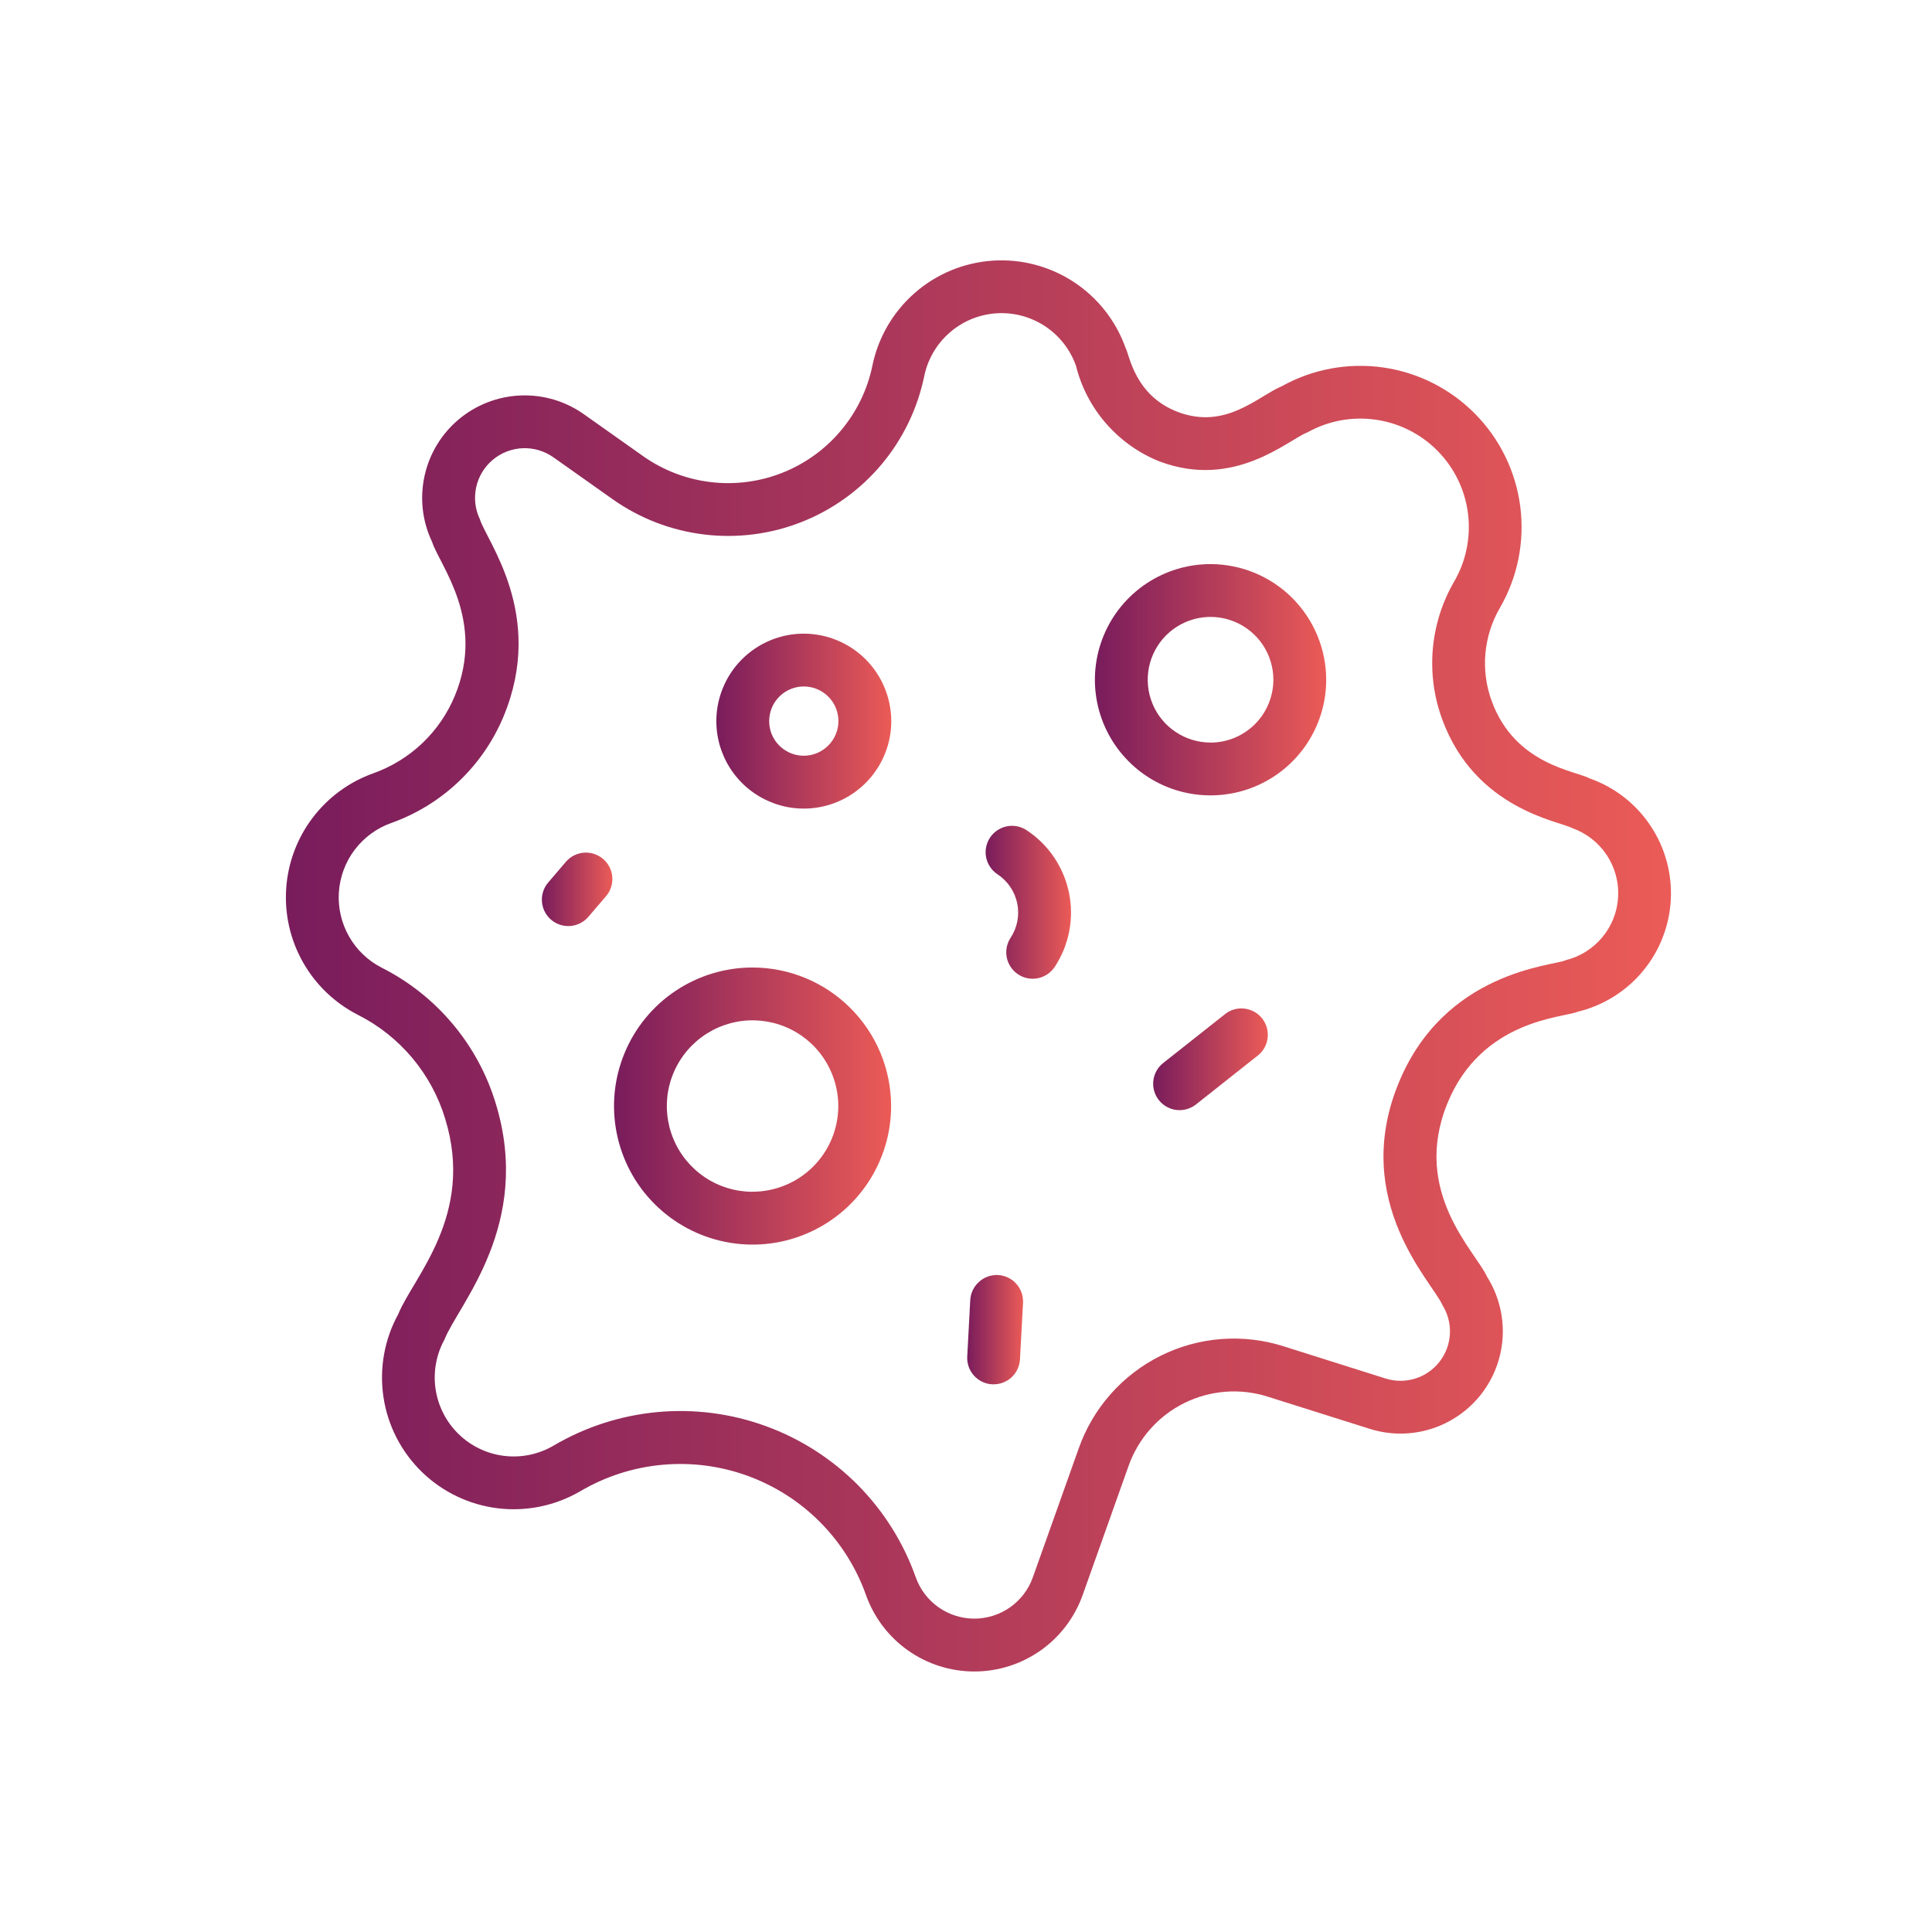 <svg width="50" height="50" viewBox="0 0 50 50" fill="none" xmlns="http://www.w3.org/2000/svg">
<path d="M41.149 20.148C40.768 19.945 39.21 19.79 38.608 18.151C38.462 17.757 38.406 17.336 38.442 16.918C38.478 16.5 38.606 16.095 38.817 15.732C39.275 14.941 39.46 14.022 39.345 13.115C39.23 12.209 38.82 11.365 38.179 10.714C37.538 10.063 36.701 9.64 35.797 9.51C34.892 9.381 33.97 9.551 33.172 9.996C32.558 10.251 31.73 11.129 30.489 10.664C29.367 10.241 29.232 9.19 29.131 9.006C28.882 8.305 28.409 7.704 27.787 7.296C27.164 6.888 26.425 6.695 25.682 6.746C24.939 6.798 24.234 7.091 23.673 7.582C23.113 8.072 22.728 8.732 22.578 9.461C22.45 10.081 22.17 10.66 21.762 11.144C21.355 11.629 20.833 12.004 20.244 12.237C19.656 12.469 19.018 12.552 18.39 12.476C17.761 12.401 17.161 12.17 16.644 11.805L15.109 10.719C14.63 10.38 14.052 10.21 13.466 10.235C12.88 10.26 12.319 10.478 11.87 10.855C11.421 11.233 11.11 11.749 10.986 12.322C10.861 12.895 10.93 13.493 11.182 14.023C11.375 14.627 12.579 16.058 11.77 18.01C11.578 18.472 11.292 18.889 10.929 19.234C10.566 19.579 10.135 19.843 9.664 20.012C9.036 20.235 8.488 20.638 8.087 21.169C7.685 21.701 7.449 22.339 7.406 23.003C7.363 23.668 7.515 24.331 7.845 24.91C8.174 25.489 8.666 25.959 9.259 26.262C9.799 26.534 10.277 26.913 10.666 27.375C11.055 27.838 11.346 28.374 11.521 28.953C12.291 31.45 10.696 33.051 10.307 34.009C9.948 34.663 9.813 35.417 9.924 36.156C10.034 36.894 10.384 37.575 10.919 38.095C11.455 38.615 12.146 38.945 12.887 39.035C13.628 39.124 14.377 38.968 15.021 38.591C15.669 38.21 16.393 37.977 17.141 37.909C17.89 37.84 18.644 37.938 19.35 38.195C20.056 38.452 20.697 38.862 21.226 39.395C21.755 39.928 22.16 40.572 22.412 41.28C22.618 41.859 22.998 42.36 23.5 42.714C24.002 43.068 24.601 43.258 25.215 43.258C25.83 43.258 26.429 43.068 26.931 42.714C27.433 42.36 27.813 41.859 28.019 41.28L29.205 37.944C29.455 37.234 29.971 36.649 30.645 36.313C31.319 35.978 32.097 35.918 32.814 36.147L35.448 36.978C35.965 37.142 36.52 37.142 37.038 36.98C37.556 36.817 38.011 36.499 38.343 36.069C38.674 35.639 38.865 35.117 38.89 34.575C38.915 34.033 38.772 33.496 38.482 33.038C38.201 32.401 36.522 30.859 37.455 28.563C38.341 26.378 40.473 26.339 40.827 26.185C41.488 26.026 42.08 25.658 42.515 25.136C42.95 24.614 43.204 23.965 43.24 23.286C43.276 22.608 43.092 21.935 42.715 21.37C42.339 20.804 41.789 20.376 41.149 20.148ZM40.509 24.855C40.189 25 37.372 25.131 36.188 28.049C34.948 31.103 37.09 33.203 37.327 33.77C37.467 33.992 37.536 34.252 37.524 34.514C37.512 34.776 37.419 35.028 37.259 35.236C37.099 35.444 36.879 35.598 36.629 35.676C36.378 35.755 36.11 35.755 35.859 35.676L33.226 34.844C32.171 34.507 31.027 34.594 30.036 35.088C29.045 35.581 28.285 36.441 27.917 37.485L26.73 40.821C26.619 41.134 26.414 41.404 26.142 41.596C25.871 41.787 25.547 41.89 25.215 41.89C24.884 41.89 24.56 41.787 24.288 41.596C24.017 41.404 23.812 41.134 23.7 40.821C23.382 39.923 22.869 39.106 22.198 38.429C21.526 37.753 20.714 37.233 19.818 36.907C18.923 36.581 17.966 36.457 17.017 36.544C16.068 36.632 15.15 36.928 14.329 37.411C13.943 37.638 13.493 37.732 13.049 37.678C12.605 37.625 12.191 37.427 11.87 37.115C11.549 36.803 11.34 36.395 11.273 35.953C11.207 35.51 11.288 35.058 11.504 34.666C11.853 33.773 13.796 31.698 12.827 28.549C12.598 27.796 12.219 27.098 11.712 26.496C11.206 25.893 10.583 25.4 9.881 25.045C9.525 24.864 9.23 24.582 9.033 24.235C8.836 23.889 8.744 23.491 8.77 23.093C8.796 22.695 8.938 22.312 9.178 21.994C9.419 21.675 9.747 21.434 10.123 21.3C10.775 21.068 11.371 20.702 11.872 20.226C12.374 19.749 12.77 19.173 13.035 18.534C14.121 15.913 12.588 13.997 12.419 13.437C12.296 13.18 12.263 12.89 12.323 12.612C12.383 12.334 12.534 12.084 12.752 11.901C12.969 11.718 13.241 11.612 13.525 11.6C13.809 11.588 14.089 11.671 14.322 11.835L15.857 12.921C16.559 13.417 17.374 13.731 18.228 13.833C19.082 13.936 19.949 13.824 20.749 13.508C21.549 13.192 22.258 12.681 22.811 12.023C23.364 11.364 23.745 10.578 23.919 9.736C24.009 9.299 24.239 8.903 24.575 8.61C24.91 8.316 25.333 8.14 25.778 8.109C26.223 8.078 26.666 8.194 27.039 8.438C27.412 8.682 27.695 9.042 27.845 9.462C27.983 10.018 28.251 10.532 28.628 10.963C29.004 11.394 29.477 11.73 30.009 11.942C31.953 12.673 33.329 11.385 33.84 11.188C34.377 10.889 34.997 10.774 35.605 10.862C36.214 10.949 36.776 11.233 37.207 11.671C37.638 12.109 37.914 12.677 37.991 13.286C38.068 13.896 37.944 14.514 37.636 15.046C37.324 15.582 37.135 16.18 37.081 16.799C37.028 17.416 37.111 18.039 37.326 18.621C38.182 20.949 40.361 21.25 40.693 21.433C41.055 21.562 41.367 21.805 41.58 22.125C41.793 22.445 41.898 22.826 41.877 23.211C41.857 23.595 41.713 23.962 41.466 24.258C41.22 24.554 40.885 24.762 40.511 24.852L40.509 24.855Z" fill="url(#paint0_linear_8558_147198)"/>
<path d="M19.476 25.039C18.767 25.039 18.074 25.249 17.484 25.643C16.895 26.037 16.435 26.597 16.164 27.253C15.892 27.908 15.821 28.629 15.96 29.324C16.098 30.02 16.439 30.659 16.941 31.16C17.442 31.661 18.081 32.003 18.777 32.141C19.472 32.28 20.193 32.209 20.848 31.937C21.503 31.666 22.064 31.206 22.457 30.617C22.851 30.027 23.062 29.334 23.062 28.625C23.061 27.674 22.683 26.763 22.01 26.09C21.338 25.418 20.427 25.04 19.476 25.039ZM19.476 30.843C19.037 30.843 18.608 30.713 18.244 30.469C17.879 30.225 17.595 29.879 17.427 29.474C17.259 29.068 17.215 28.622 17.3 28.192C17.386 27.762 17.597 27.366 17.908 27.056C18.218 26.746 18.613 26.535 19.043 26.449C19.474 26.363 19.92 26.407 20.325 26.575C20.73 26.743 21.077 27.027 21.321 27.392C21.564 27.757 21.695 28.186 21.695 28.625C21.694 29.213 21.46 29.776 21.044 30.192C20.628 30.608 20.064 30.841 19.476 30.842V30.843Z" fill="url(#paint1_linear_8558_147198)"/>
<path d="M20.803 16.399C20.355 16.399 19.918 16.532 19.545 16.781C19.173 17.029 18.883 17.383 18.712 17.796C18.54 18.21 18.495 18.665 18.582 19.104C18.67 19.543 18.885 19.946 19.202 20.263C19.518 20.579 19.922 20.795 20.361 20.883C20.8 20.97 21.255 20.925 21.668 20.754C22.082 20.582 22.436 20.292 22.684 19.92C22.933 19.548 23.066 19.11 23.066 18.663C23.065 18.063 22.826 17.487 22.402 17.063C21.978 16.639 21.403 16.4 20.803 16.399ZM20.803 19.558C20.625 19.558 20.452 19.506 20.305 19.407C20.157 19.309 20.042 19.169 19.974 19.005C19.907 18.842 19.889 18.661 19.924 18.488C19.958 18.314 20.043 18.154 20.169 18.029C20.294 17.903 20.454 17.818 20.628 17.783C20.802 17.749 20.982 17.767 21.145 17.834C21.309 17.902 21.449 18.017 21.548 18.165C21.646 18.312 21.698 18.485 21.698 18.663C21.698 18.9 21.603 19.127 21.435 19.295C21.267 19.463 21.04 19.558 20.803 19.558Z" fill="url(#paint2_linear_8558_147198)"/>
<path d="M26.567 21.485C26.492 21.435 26.408 21.401 26.32 21.384C26.232 21.367 26.141 21.368 26.053 21.386C25.965 21.404 25.882 21.44 25.808 21.49C25.733 21.54 25.67 21.605 25.62 21.68C25.571 21.755 25.537 21.839 25.52 21.927C25.503 22.015 25.504 22.106 25.522 22.194C25.54 22.282 25.575 22.365 25.626 22.439C25.676 22.514 25.741 22.578 25.816 22.627C25.946 22.712 26.058 22.823 26.145 22.952C26.233 23.081 26.294 23.226 26.326 23.378C26.357 23.531 26.358 23.688 26.329 23.841C26.299 23.994 26.24 24.14 26.154 24.27C26.055 24.422 26.019 24.607 26.056 24.784C26.093 24.962 26.198 25.117 26.35 25.217C26.501 25.317 26.686 25.352 26.863 25.316C27.041 25.279 27.197 25.173 27.297 25.022C27.481 24.742 27.609 24.428 27.672 24.099C27.735 23.769 27.733 23.43 27.665 23.102C27.597 22.773 27.465 22.462 27.277 22.184C27.089 21.907 26.848 21.669 26.567 21.485Z" fill="url(#paint3_linear_8558_147198)"/>
<path d="M31.329 14.599C30.737 14.599 30.158 14.774 29.666 15.103C29.174 15.432 28.79 15.899 28.564 16.446C28.337 16.993 28.278 17.595 28.393 18.175C28.509 18.756 28.794 19.289 29.213 19.708C29.631 20.127 30.164 20.412 30.745 20.527C31.326 20.642 31.927 20.583 32.474 20.357C33.021 20.13 33.489 19.747 33.818 19.254C34.146 18.762 34.322 18.184 34.322 17.592C34.321 16.798 34.005 16.037 33.444 15.476C32.883 14.915 32.122 14.6 31.329 14.599ZM31.329 19.217C31.007 19.217 30.693 19.122 30.426 18.943C30.158 18.765 29.95 18.511 29.827 18.214C29.704 17.917 29.672 17.59 29.734 17.274C29.797 16.959 29.952 16.669 30.179 16.442C30.407 16.215 30.696 16.06 31.012 15.997C31.327 15.934 31.654 15.966 31.951 16.09C32.248 16.213 32.502 16.421 32.681 16.688C32.859 16.956 32.955 17.27 32.955 17.592C32.954 18.023 32.783 18.436 32.478 18.741C32.173 19.046 31.76 19.218 31.329 19.218V19.217Z" fill="url(#paint4_linear_8558_147198)"/>
<path d="M31.721 26.232L30.103 27.511C29.961 27.623 29.869 27.788 29.848 27.968C29.827 28.148 29.879 28.329 29.991 28.471C30.104 28.613 30.268 28.705 30.448 28.726C30.628 28.747 30.809 28.696 30.951 28.584L32.568 27.304C32.704 27.19 32.79 27.027 32.808 26.85C32.826 26.673 32.774 26.497 32.664 26.357C32.554 26.218 32.394 26.127 32.218 26.104C32.042 26.08 31.863 26.126 31.721 26.232Z" fill="url(#paint5_linear_8558_147198)"/>
<path d="M14.645 22.304L14.184 22.843C14.068 22.981 14.011 23.159 14.026 23.339C14.04 23.518 14.125 23.685 14.262 23.802C14.399 23.919 14.576 23.978 14.756 23.965C14.936 23.952 15.103 23.869 15.222 23.733L15.684 23.194C15.742 23.126 15.787 23.047 15.814 22.962C15.842 22.877 15.853 22.787 15.846 22.697C15.839 22.607 15.815 22.52 15.774 22.44C15.734 22.36 15.678 22.289 15.61 22.23C15.541 22.172 15.462 22.127 15.377 22.099C15.292 22.071 15.202 22.061 15.112 22.067C15.023 22.074 14.935 22.099 14.855 22.139C14.775 22.18 14.704 22.236 14.645 22.304Z" fill="url(#paint6_linear_8558_147198)"/>
<path d="M25.829 32.998C25.648 32.989 25.471 33.053 25.337 33.174C25.202 33.295 25.121 33.464 25.11 33.645L25.032 35.108C25.027 35.197 25.04 35.287 25.07 35.372C25.1 35.456 25.147 35.534 25.207 35.601C25.267 35.668 25.339 35.722 25.421 35.761C25.502 35.799 25.589 35.822 25.679 35.826H25.715C25.89 35.826 26.059 35.759 26.186 35.638C26.312 35.518 26.388 35.353 26.397 35.178L26.476 33.715C26.485 33.535 26.422 33.357 26.301 33.223C26.179 33.088 26.01 33.007 25.829 32.998Z" fill="url(#paint7_linear_8558_147198)"/>
<defs>
<linearGradient id="paint0_linear_8558_147198" x1="7.398" y1="24.998" x2="43.245" y2="24.998" gradientUnits="userSpaceOnUse">
<stop stop-color="#791C5C"/>
<stop offset="1" stop-color="#EB5B57"/>
</linearGradient>
<linearGradient id="paint1_linear_8558_147198" x1="15.891" y1="28.625" x2="23.062" y2="28.625" gradientUnits="userSpaceOnUse">
<stop stop-color="#791C5C"/>
<stop offset="1" stop-color="#EB5B57"/>
</linearGradient>
<linearGradient id="paint2_linear_8558_147198" x1="18.539" y1="18.663" x2="23.066" y2="18.663" gradientUnits="userSpaceOnUse">
<stop stop-color="#791C5C"/>
<stop offset="1" stop-color="#EB5B57"/>
</linearGradient>
<linearGradient id="paint3_linear_8558_147198" x1="25.508" y1="23.351" x2="27.718" y2="23.351" gradientUnits="userSpaceOnUse">
<stop stop-color="#791C5C"/>
<stop offset="1" stop-color="#EB5B57"/>
</linearGradient>
<linearGradient id="paint4_linear_8558_147198" x1="28.336" y1="17.592" x2="34.322" y2="17.592" gradientUnits="userSpaceOnUse">
<stop stop-color="#791C5C"/>
<stop offset="1" stop-color="#EB5B57"/>
</linearGradient>
<linearGradient id="paint5_linear_8558_147198" x1="29.844" y1="27.414" x2="32.812" y2="27.414" gradientUnits="userSpaceOnUse">
<stop stop-color="#791C5C"/>
<stop offset="1" stop-color="#EB5B57"/>
</linearGradient>
<linearGradient id="paint6_linear_8558_147198" x1="14.023" y1="23.016" x2="15.848" y2="23.016" gradientUnits="userSpaceOnUse">
<stop stop-color="#791C5C"/>
<stop offset="1" stop-color="#EB5B57"/>
</linearGradient>
<linearGradient id="paint7_linear_8558_147198" x1="25.031" y1="34.412" x2="26.477" y2="34.412" gradientUnits="userSpaceOnUse">
<stop stop-color="#791C5C"/>
<stop offset="1" stop-color="#EB5B57"/>
</linearGradient>
</defs>
</svg>
